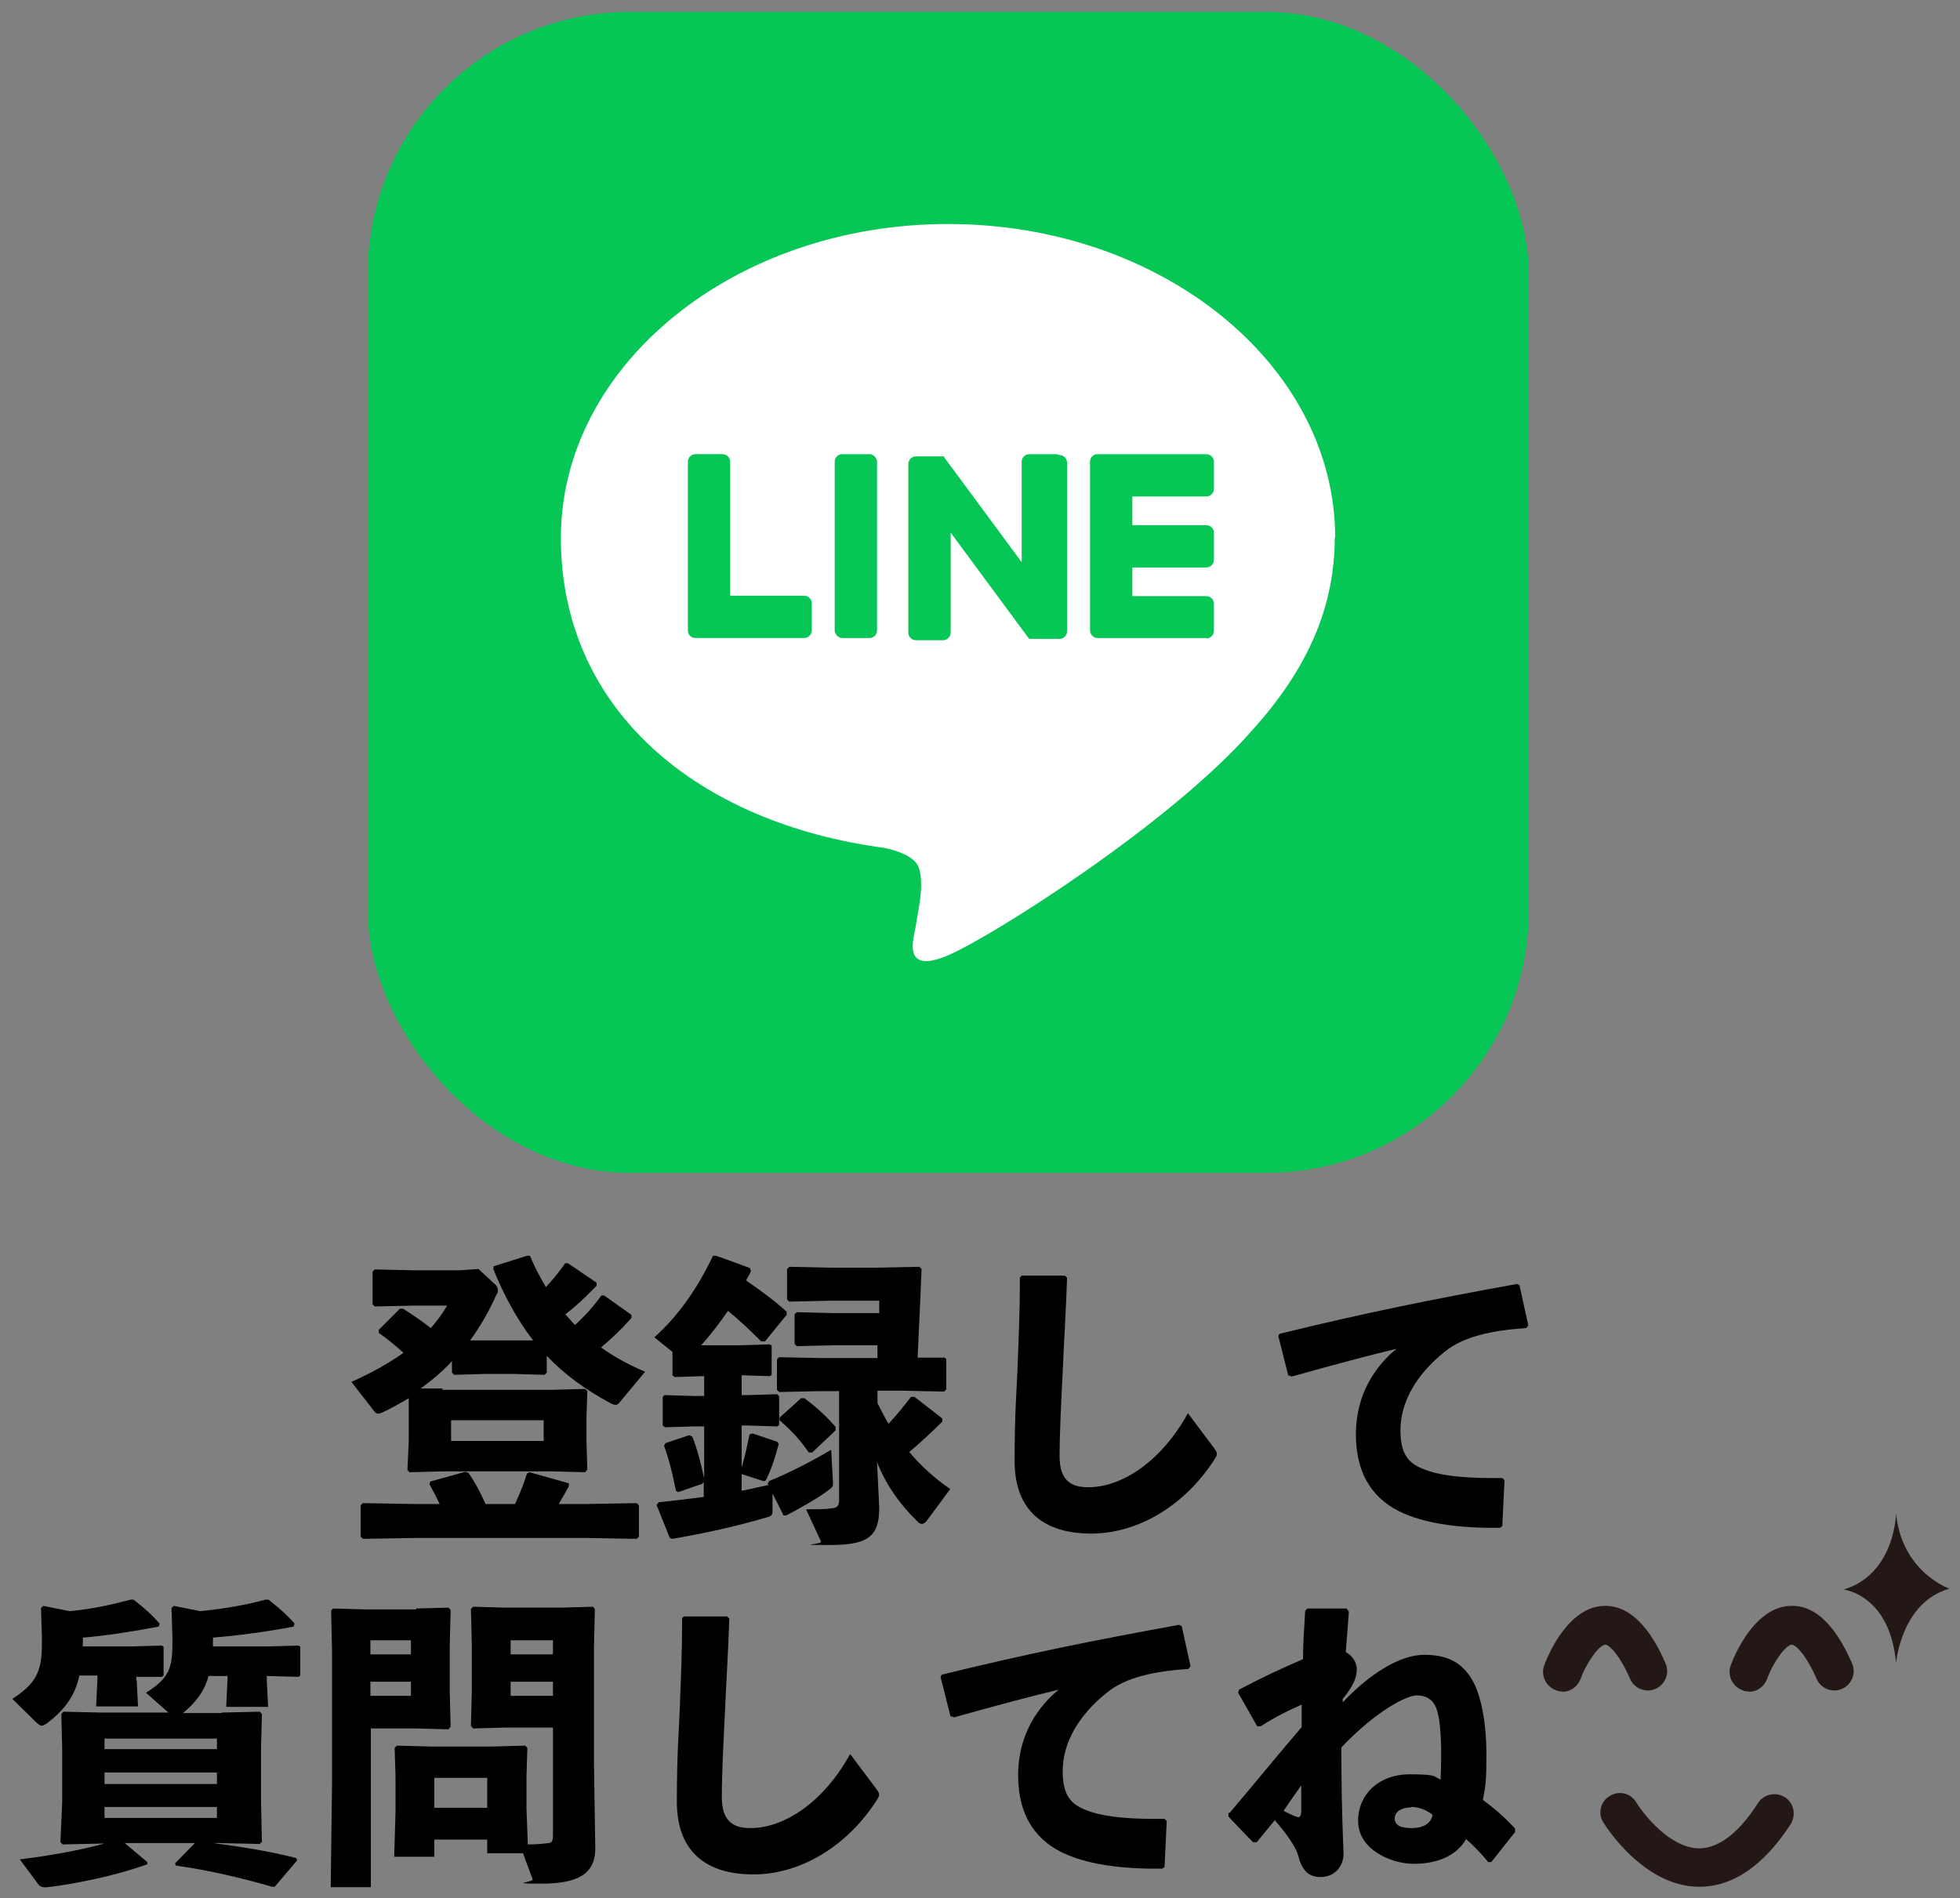 <?xml version="1.0" encoding="UTF-8"?>
<svg id="_レイヤー_1" data-name="レイヤー_1" xmlns="http://www.w3.org/2000/svg" version="1.1" viewBox="0 0 444.5 430.5">
  <rect x="0" y="0" width="444.5" height="430.5" fill="#808080" stroke="none"/>
  <!-- Generator: Adobe Illustrator 29.4.0, SVG Export Plug-In . SVG Version: 2.1.0 Build 152)  -->
  <defs>
    <style>
      .st0 {
        fill: #231815;
      }

      .st1 {
        fill: #fff;
      }

      .st2 {
        fill: #06c755;
      }
    </style>
  </defs>
  <g>
    <rect class="st2" x="83.4" y="2.7" width="263.3" height="263.3" rx="59.4" ry="59.4"/>
    <g>
      <path class="st1" d="M302.8,122c0-39.3-39.4-71.2-87.8-71.2s-87.8,32-87.8,71.2,31.2,64.7,73.4,70.3c2.9.6,6.7,1.9,7.7,4.3.9,2.2.6,5.7.3,7.9,0,0-1,6.2-1.3,7.5-.4,2.2-1.8,8.7,7.6,4.7,9.4-3.9,50.5-29.8,69-51h0c12.7-14,18.8-28.1,18.8-43.8Z"/>
      <g>
        <path class="st2" d="M273.6,144.7h-24.7c-.9,0-1.7-.8-1.7-1.7h0v-38.3h0c0-1,.8-1.7,1.7-1.7h24.7c.9,0,1.7.8,1.7,1.7v6.2c0,.9-.8,1.7-1.7,1.7h-16.8v6.5h16.8c.9,0,1.7.8,1.7,1.7v6.2c0,.9-.8,1.7-1.7,1.7h-16.8v6.5h16.8c.9,0,1.7.8,1.7,1.7v6.2c0,.9-.8,1.7-1.7,1.7Z"/>
        <path class="st2" d="M182.4,144.7c.9,0,1.7-.8,1.7-1.7v-6.2c0-.9-.8-1.7-1.7-1.7h-16.8v-30.4c0-.9-.8-1.7-1.7-1.7h-6.2c-.9,0-1.7.8-1.7,1.7v38.3h0c0,1,.8,1.7,1.7,1.7h24.7Z"/>
        <rect class="st2" x="189.3" y="103" width="9.6" height="41.7" rx="1.7" ry="1.7"/>
        <path class="st2" d="M239.6,103h-6.2c-.9,0-1.7.8-1.7,1.7v22.8l-17.5-23.7c0,0,0-.1-.1-.2,0,0,0,0,0,0,0,0,0,0-.1-.1,0,0,0,0,0,0,0,0,0,0,0,0,0,0,0,0,0,0,0,0,0,0,0,0,0,0,0,0,0,0,0,0,0,0,0,0,0,0,0,0,0,0,0,0,0,0,0,0,0,0,0,0,0,0,0,0,0,0-.1,0,0,0,0,0,0,0,0,0,0,0,0,0,0,0,0,0,0,0,0,0,0,0,0,0,0,0,0,0,0,0,0,0,0,0,0,0h-6.2c-.9,0-1.7.8-1.7,1.7v38.3c0,.9.8,1.7,1.7,1.7h6.2c.9,0,1.7-.8,1.7-1.7v-22.7l17.5,23.7c.1.2.3.3.4.4,0,0,0,0,0,0,0,0,0,0,.1,0,0,0,0,0,0,0,0,0,0,0,0,0,0,0,0,0,0,0,0,0,0,0,0,0,0,0,0,0,.1,0,0,0,0,0,0,0,.1,0,.3,0,.4,0h6.2c.9,0,1.7-.8,1.7-1.7v-38.3c0-.9-.8-1.7-1.7-1.7Z"/>
      </g>
    </g>
  </g>
  <g>
    <path d="M100.4,315.2h24.9l7.4-.2.5.5-.2,6v5.5l.2,6.3-.5.6-7.1-.2h-25.4l-7.3.2-.5-.5.3-6.6v-9.7c-2,1.2-4,2.3-6.1,3.3-.3.1-.5.2-.8.2s-.6-.1-.9-.5l-5.2-6.7c4.7-2.1,8.6-4.3,11.8-6.6-1.8-1.6-3.7-3.2-5.6-4.5v-.7c0,0,4.8-4.8,4.8-4.8h.7c1.9,1.2,4.3,2.8,6.3,4.4,1.4-1.6,2.6-3.2,3.7-5.1h-7.4l-9,.2-.5-.5v-7.4l.5-.5,9,.2h10.3l4.2-.3,3.9,3.6c.3.3.5.7.5,1.2s0,.6-.3,1c-1.7,3.8-3.7,7.3-6,10.4h3.4c0,0,6.7,0,6.7,0h4.2c-3.6-4.7-6.5-10-9-16.1v-.7c.1,0,7.6-2.4,7.6-2.4h.7c1,2.5,2.3,4.9,3.6,7.1,1.5-1.6,2.9-3.3,4.4-5.4h.6c0,0,6.5,4.4,6.5,4.4v.7c-2.8,2.9-5,4.9-7.1,6.5.8.8,1.4,1.6,2.2,2.4,2.3-2.1,4.1-4.1,6-6.7h.6c0,0,6.2,4.4,6.2,4.4v.7c-2.3,2.6-4.6,4.8-6.9,6.7,3,2.1,6.2,3.9,10,5.5l-5.9,7.1c-.3.3-.5.4-.8.4s-.7-.1-1.2-.4c-5.6-3-10.4-6.5-14.4-10.7v3.8l-.5.5-6.9-.2h-6.7l-6.9.2-.5-.5v-2.6c-2.1,2.3-4.5,4.3-7.1,6.2h4.9ZM99.7,341.1c-.7-1.5-1.5-3-2.3-4.5l.2-.6,7.9-2.2.7.2c1.3,1.8,2.7,4.3,3.9,7.1h6.7c1.1-2.4,2-4.6,2.7-6.9l.6-.3,8.9,2.5v.7c-.8,1.4-1.5,2.7-2.3,4h6.3l11.4-.2.5.5v7.1l-.5.5-11.4-.2h-39l-11.7.2-.5-.5v-7.1l.5-.5,11.7.2h5.6ZM123.3,326.8v-4.7h-21v4.7h21Z"/>
    <path d="M174.1,336.5l.3-.6c4.5-1.8,9.7-4.5,14.1-7.1l.4,7.3c0,1,0,1.1-.8,1.7-2.5,1.9-5.8,3.8-9.8,5.9h-.6c0,0-2.5-5-2.5-5v4.1c0,.8-.4,1.1-1.2,1.3-6.5,1.9-12.9,3.4-21.5,4.9l-.6-.2-3-7.5.5-.6c3.8-.4,7.1-.8,10.2-1.2v-3.4l-.3.4-5.5,1.9-.5-.3c-.7-3.3-1.4-6.7-2.7-10.2l.3-.6,5.4-1.8.7.3c1,2.5,1.9,5.8,2.7,9.5v-11.8h-2.4l-6.5.2-.5-.4v-6.5l.4-.4,6.6.2h2.4v-4.5h-.2l-6.5.2-.5-.4v-5.3l-4.1-3.3c5.1-4.6,9.5-10.5,13.3-18.5h.6c0-.1,7.8,2.8,7.8,2.8l.2.7c-.3.8-.8,1.4-1.1,2.1,3.2,2.2,6.5,4.6,9.2,7.1v.7c0,0-4.9,6-4.9,6h-.9c-2.4-2.4-4.9-4.8-7.5-6.9-1.9,2.7-3.9,5.4-6.1,7.8h8.8l6.8-.2.4.3v6.6l-.4.3-6.4-.2v4.5h1.3l6.8-.2.4.5v6.5l-.4.3-6.8-.2h-1.3v9.5c.7-2.3,1.2-4.7,1.8-7.5l.7-.2,5.6,1.9.3.5c-.8,3-1.6,5.5-2.8,8-.2.4-.5.5-1,.3l-4.6-1.5v3.8c2.1-.4,4-.9,6.1-1.3l-.2-.3ZM199,318.2c.8,1.6,1.6,3.2,2.5,4.7,1.9-2,3.4-3.9,5.1-6.1h.8c0,0,6.3,4.9,6.3,4.9v.7c-2.7,2.7-5.1,4.9-7.5,6.9,2.7,3.2,5.9,6.1,9.3,8.4l-5.1,6.9c-.5.7-.9,1-1.3,1s-.6-.1-1-.5c-3.9-3.8-7.1-8.2-9.2-13.5l.5,10.4c0,6.7-2.8,8.4-11.4,8.4s-1.4-.1-1.8-.8l-3.4-7.3c2.3,0,4.5,0,5.6-.2,1.4-.1,1.9-.4,1.9-2.1v-24.5h-4.3l-9.3.2-.5-.5v-6.9l.5-.5,9.3.2h13v-2.9c0,0-9.9,0-9.9,0l-8.4.2-.5-.5v-6.7l.5-.5,8.4.2h10.3v-2.8c.1,0-11.3,0-11.3,0l-9.1.2-.5-.5v-6.9l.5-.5,9.1.2h10.8l9.6-.2.5.5-.3,7.1-.6,13h6c0-.1.5.3.5.3v6.9l-.5.5-9.5-.2h-5.6v2.7ZM184.1,329.4h-.7c-2.1-3.1-4.1-5.1-6.6-7.3v-.6l4.9-4.4h.7c2.6,1.9,4.8,3.9,7.1,6.5v.8l-5.4,5.1Z"/>
    <path d="M231.8,289.3h9.7c0,0,.5.5.5.5-.3,8.5-.7,14.3-1,21.4-.3,6-.7,13.7-.7,19s2.3,7.1,6.5,7.1c7.9,0,16.8-6.2,22.6-16.8l6,8c.6.8.8,1.3.2,2.2-6.8,10.8-17.6,17.1-28.1,17.1s-17.4-4.9-17.4-16.5.5-15.9.7-22.2c.2-5.4.5-11.4.5-19.4l.5-.5Z"/>
    <path d="M292.2,312.1l-2.3-9.1.3-.5c19.1-4.7,34.5-7.8,53.8-11.3l.6.3,2,9.1-.5.6c-7.6.5-14.3,1.9-18.5,5.4-6.4,5.1-10,11.4-10,17.8s2.6,8,6.7,9.3c3.8,1.2,9.3,1.6,16.4,1.5l.5.5-.5,10.4-.5.4c-8.6.1-16.1-.8-21.7-3.2-6.8-2.9-11-8.6-11-18s4.7-15.7,9.2-19.4c-6.7,1.6-14.1,3.6-23.8,6.3l-.6-.3Z"/>
  </g>
  <path class="st0" d="M354.3,383.6c-.5,0-1,0-1.5-.3-2.3-.9-3.4-3.4-2.6-5.6.8-2.2,5.4-13.3,13.6-13.5,0,0,.2,0,.3,0,7.8,0,12.2,9.8,13.6,13,1,2.2,0,4.8-2.2,5.8-2.2,1-4.8,0-5.8-2.2-2.8-6.4-5.1-7.8-5.6-7.8h0c-1.4,0-4.3,4-5.7,7.9-.7,1.7-2.3,2.8-4.1,2.8Z"/>
  <path class="st0" d="M396.6,383.6c-.5,0-1,0-1.5-.3-2.3-.9-3.4-3.4-2.6-5.6.8-2.2,5.4-13.3,13.6-13.5,8-.3,12.4,9.7,13.9,13,1,2.2,0,4.8-2.2,5.8-2.2,1-4.8,0-5.8-2.2-2.8-6.4-5.1-7.8-5.6-7.8h0c-1.4,0-4.3,4-5.7,7.9-.7,1.7-2.3,2.8-4.1,2.8Z"/>
  <path class="st0" d="M385.4,427.9c0,0-.2,0-.3,0-12.6-.2-21.1-14-21.5-14.6-1.3-2.1-.6-4.8,1.5-6,2.1-1.3,4.8-.6,6,1.5,1.8,2.9,7.7,10.3,14.2,10.4,4.4,0,9-3.4,13.4-10.3,1.3-2,4-2.6,6.1-1.3,2,1.3,2.6,4,1.3,6.1-6.1,9.4-13.1,14.2-20.7,14.2Z"/>
  <path class="st0" d="M430,343.2s-.2,13.8-11.9,17.3c0,0,10.5,1.1,11.9,16.7,0,0,1.1-13.8,12.1-16.9,0,0-10.8-3.7-12.1-17.1Z"/>
  <g>
    <path d="M31,381l.3,6h-9.5l.3-6.2v-.8h-4.1c-1,4.7-3.4,7.8-7.3,10.8-.5.3-.9.6-1.2.6s-.8-.3-1.3-.8l-5.4-5.3c5.2-3.4,6.7-6,6.7-12.3v-2l-.2-6.3.5-.5,6,1.2c5.1-.5,8.8-1.3,13.8-2.6h.7c2.9,2.3,3.9,3.2,5.9,5.4l-.2.7c-6.9,1.3-12.3,2.1-17.2,2.5v2h10.8l7.1-.2.4.3v6.5l-.4.3h-5.8c0-.1,0,.8,0,.8ZM50.3,388.4l8.6-.2.5.5-.2,7.6v12.6l.2,8.8-.5.5-9.1-.2h-1.4c6,.8,12.6,1.8,18.8,3.4l.2.5-5.1,6h-.6c-6.9-2-14.6-3.8-21.8-4.8l-.2-.5,4.5-4.6h-15.9l5.1,4.3v.5c-6.6,2.4-15.3,4.3-22.5,5.2-1,.1-1.6,0-2.1-.5l-4.3-5.8c7.2-.9,13.7-2.1,19.2-3.6h-.3l-9.2.2-.5-.5.4-8.9v-12.6l-.2-7.6.5-.5,8.6.2h15.2l-5.1-4.5c5-3.1,6-5.4,6-10.9v-1.7l-.2-6.6.5-.5,6,1.2c5-.5,10-1.3,14.8-2.6h.7c2.9,2.3,3.9,3.2,5.9,5.4l-.2.7c-6.8,1.3-13.4,2.1-18.3,2.5v2h12.3l7.1-.2.4.3v6.5l-.4.3-7.2-.2v1l.3,6h-9.5l.3-6.2v-.8h-4.3c-1,3.6-3,6.1-5.8,8.4h8.7ZM23.7,396.7h25.5v-2.4h-25.5v2.4ZM49.2,404.6v-2.6h-25.5v2.6h25.5ZM49.2,412.3v-2.5h-25.5v2.5h25.5Z"/>
    <path d="M94.4,364.8l7.3-.2.5.5-.2,8v10.8l.2,7.7-.5.6-7.3-.2h-10.3v36h-9.1l.3-23.3v-30.3l-.2-9.1.4-.5,7.3.2h11.6ZM93.2,375.2v-3.2h-9.2v3.2h9.2ZM84,384.6h9.2v-3.2h-9.2v3.2ZM110.5,420.4v-3.2h-12v3.9h-9.1l.3-10.2v-8l-.2-6.5.5-.5,7.8.2h13.8l7.5-.2.5.5-.2,6.5v7.3l.3,8.1c1.7,0,3.2-.1,4.7-.3.8-.1,1-.4,1-2.1v-24.1h-10.8l-7.3.2-.5-.6.2-7.7v-10.8l-.2-8,.5-.5,7.3.2h12.6l7.3-.2.4.5-.2,9.1v25.6l.3,19.6c0,6.1-4.4,8-12.3,8s-1.6-.3-1.9-1l-2.2-5.9h-8ZM110.5,410v-6.8h-12v6.8h12ZM125.4,375.2v-3.2h-9.6v3.2h9.6ZM115.8,384.6h9.6v-3.2h-9.6v3.2Z"/>
    <path d="M155.2,366.6h9.7c0,0,.5.5.5.5-.3,8.5-.7,14.3-1,21.4-.3,6-.7,13.7-.7,19s2.3,7.1,6.5,7.1c7.9,0,16.8-6.2,22.6-16.8l6,8c.6.8.8,1.3.2,2.2-6.8,10.8-17.6,17.1-28.1,17.1s-17.4-4.9-17.4-16.5.5-15.9.7-22.2c.2-5.4.5-11.4.5-19.4l.5-.5Z"/>
    <path d="M215.6,389.4l-2.3-9.1.3-.5c19.1-4.7,34.5-7.8,53.8-11.3l.6.3,2,9.1-.5.6c-7.6.5-14.3,1.9-18.5,5.4-6.4,5.1-10,11.4-10,17.8s2.6,8,6.7,9.3c3.8,1.2,9.3,1.6,16.4,1.5l.5.5-.5,10.4-.5.4c-8.6.1-16.1-.8-21.7-3.2-6.8-2.9-11-8.6-11-18s4.7-15.7,9.2-19.4c-6.7,1.6-14.1,3.6-23.8,6.3l-.6-.3Z"/>
    <path d="M278.9,411.1c5.7-6.7,10.8-13,16.3-19.4,0-1.7,0-3.4,0-5.1-3,1.3-6,2.8-9.3,4.9h-.8c0,0-4.3-7.6-4.3-7.6l.2-.7c5.1-2.7,10-5,14.5-6.9,0-3.7.3-7.4.5-11l.5-.5h8.9c0,.1.5.7.5.7-.2,3.2-.5,6.2-.7,9.2,1.4.7,2.5,2.3,2.5,3.8s-.4,3.5-3.2,6.8v.8c6.1-6.5,13-10.8,18.5-10.8s8.5,1.9,10.7,5.4c2.3,3.7,3.4,10.5,3.4,17s-.2,7.2-.8,10.5c2.5,1.9,4.5,3.5,7.3,6.5v.8l-5.4,6.8h-.7c-1.7-2.1-3.2-3.6-5-5.2-2.3,3.9-6.7,5.6-11.9,5.6s-12.6-3.3-12.6-9.7,5.1-10.6,11.6-10.6,5.4.5,7.1,1.2c.3-6.6.2-13.5-1.1-16.5-.7-1.6-2.1-2.6-4.3-2.6s-9,3.3-17.1,11.8c0,7.3.1,15,.5,24,0,3.3-2.3,5.4-5.2,5.4s-4.3-1.7-5.1-4.9c-.5-1.9-2.6-4.9-5.3-8-1.3,1.6-2.6,3.2-4.1,5h-.8c0,.1-5.6-5.8-5.6-5.8v-.8ZM294.2,412.1c.4.1.9,0,.9-1.4v-5.8c-1.3,1.9-2.7,3.8-4,5.8,1.2.6,2.4,1.2,3.2,1.4ZM320,409.9c-2,0-3.7.9-3.7,2.5s1.4,2.2,3.9,2.2,4.3-1,4.7-3c-1.6-1.3-3.4-1.8-4.9-1.8Z"/>
  </g>
</svg>